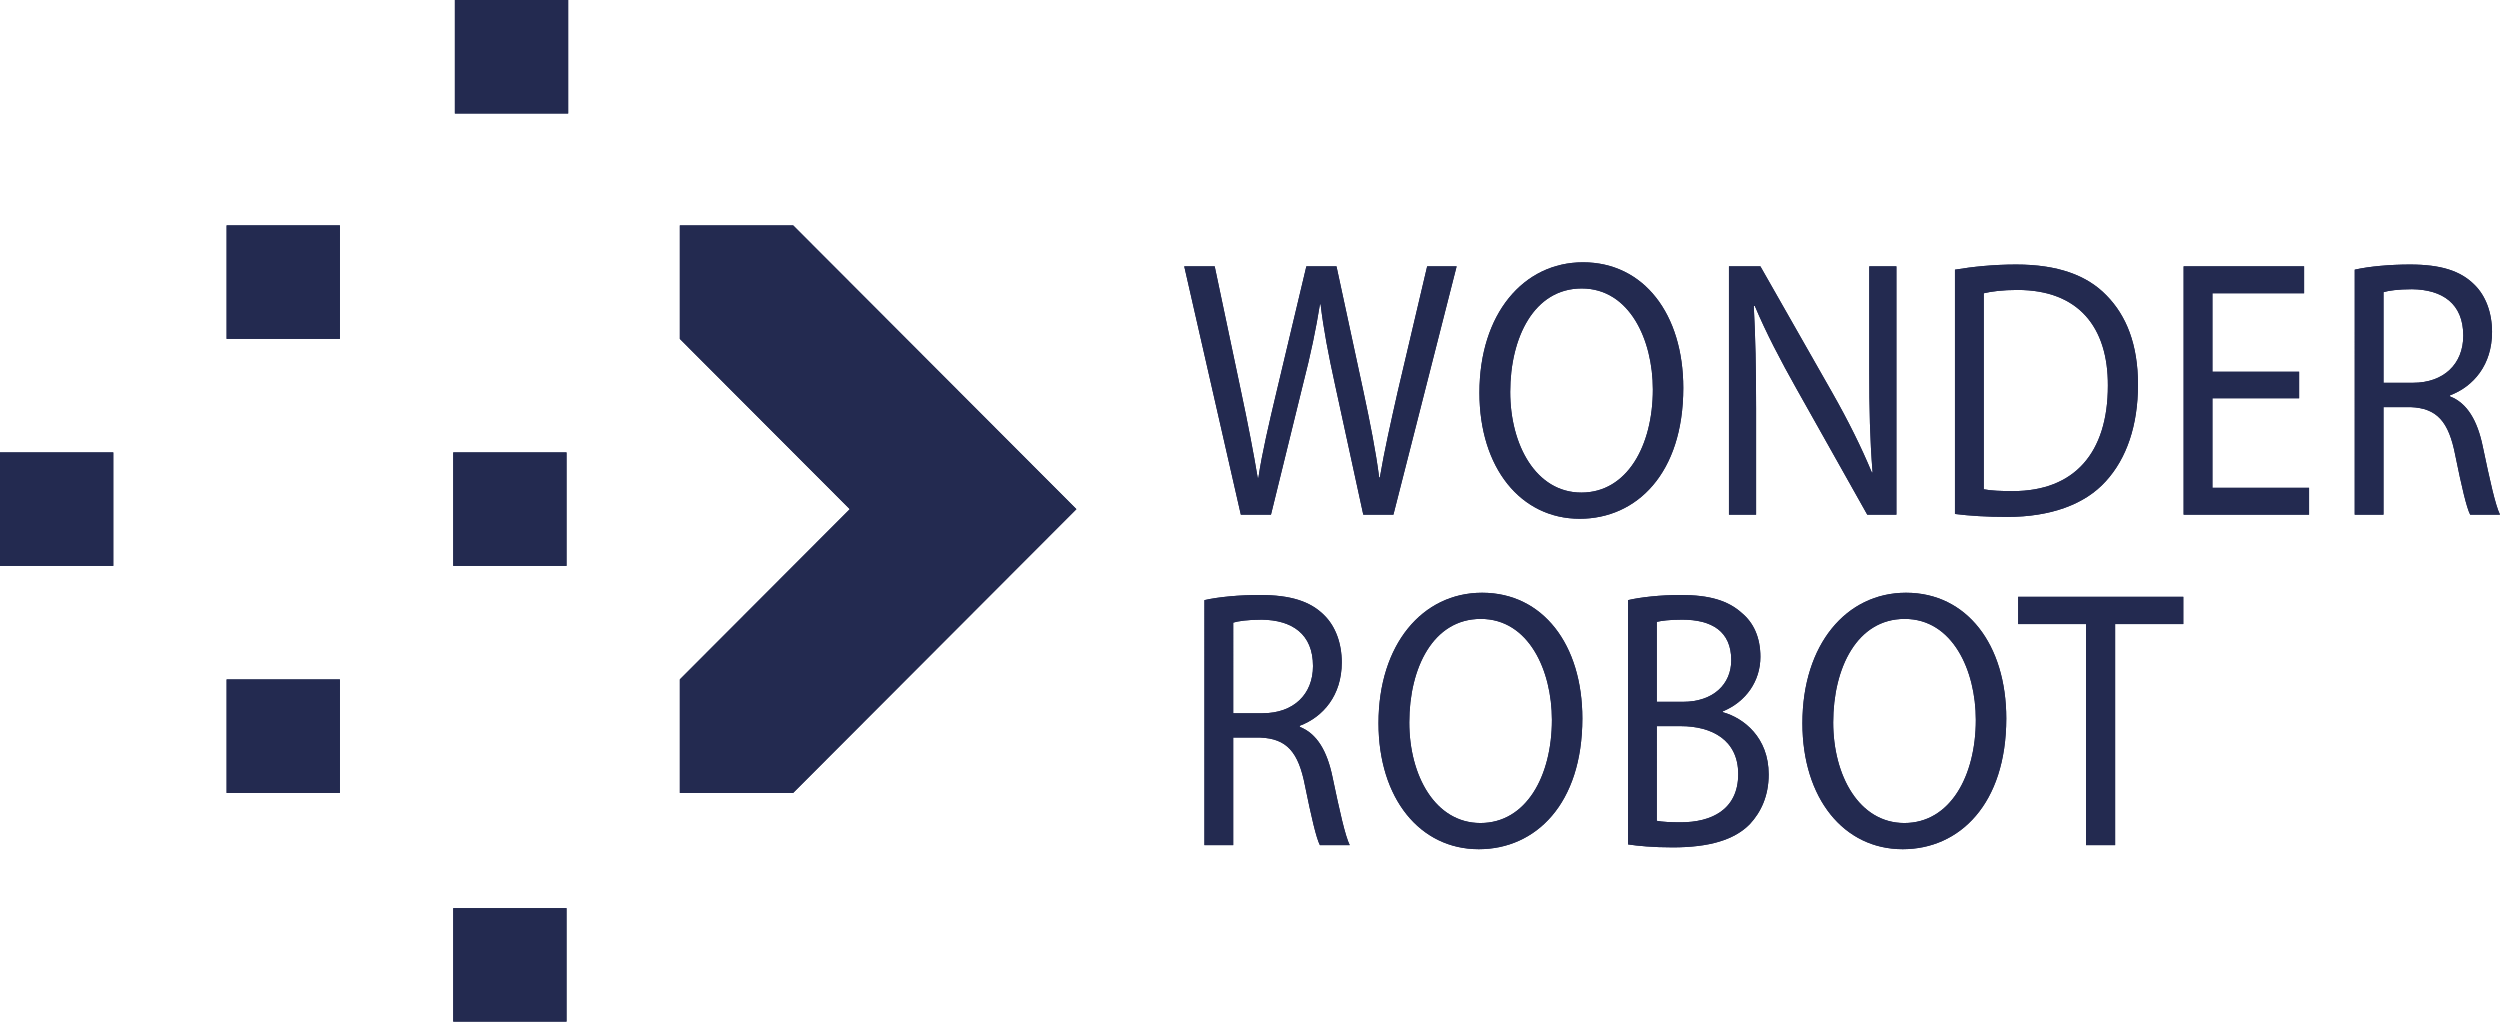 <?xml version="1.0" encoding="utf-8"?>
<!-- Generator: Adobe Illustrator 16.0.0, SVG Export Plug-In . SVG Version: 6.00 Build 0)  -->
<!DOCTYPE svg PUBLIC "-//W3C//DTD SVG 1.1//EN" "http://www.w3.org/Graphics/SVG/1.1/DTD/svg11.dtd">
<svg version="1.1" id="レイヤー_1" xmlns="http://www.w3.org/2000/svg" xmlns:xlink="http://www.w3.org/1999/xlink" x="0px"
	 y="0px" width="295.162px" height="120.615px" viewBox="0 0 295.162 120.615" enable-background="new 0 0 295.162 120.615"
	 xml:space="preserve">
<g id="ダミー" display="none">
	<rect x="-2666.703" y="-89.678" display="inline" fill="#D71618" width="4320" height="328"/>
</g>
<g id="レイヤー_1_1_">
	<g>
		<g>
			<path fill="#232A50" d="M146.5,60.767l-6.682-29.319h3.595l3.126,14.833c0.781,3.653,1.484,7.309,1.954,10.136h0.078
				c0.429-2.914,1.25-6.396,2.148-10.181l3.516-14.789h3.557l3.204,14.876c0.741,3.48,1.444,6.961,1.836,10.05h0.079
				c0.546-3.22,1.289-6.482,2.109-10.138l3.478-14.789h3.479l-7.465,29.319h-3.556l-3.319-15.269
				c-0.822-3.741-1.369-6.612-1.722-9.57h-0.078c-0.468,2.915-1.055,5.786-2.03,9.57l-3.75,15.269H146.5V60.767z"/>
			<path fill="#232A50" d="M198.737,45.803c0,10.092-5.508,15.442-12.229,15.442c-6.955,0-11.839-6.003-11.839-14.877
				c0-9.31,5.196-15.399,12.229-15.399C194.09,30.97,198.737,37.103,198.737,45.803z M178.304,46.281
				c0,6.264,3.049,11.875,8.4,11.875c5.393,0,8.439-5.524,8.439-12.18c0-5.829-2.735-11.92-8.4-11.92
				C181.117,34.058,178.304,39.844,178.304,46.281z"/>
			<path fill="#232A50" d="M204.129,60.767V31.448h3.711l8.44,14.833c1.953,3.438,3.478,6.524,4.728,9.527l0.078-0.044
				c-0.313-3.915-0.392-7.483-0.392-12.05V31.448h3.205v29.319h-3.438l-8.36-14.876c-1.836-3.262-3.597-6.613-4.925-9.788
				l-0.116,0.044c0.194,3.698,0.273,7.221,0.273,12.093v12.528L204.129,60.767L204.129,60.767z"/>
			<path fill="#232A50" d="M230.813,31.839c2.07-0.347,4.531-0.608,7.229-0.608c4.883,0,8.36,1.262,10.666,3.653
				c2.345,2.393,3.713,5.785,3.713,10.528c0,4.783-1.33,8.698-3.791,11.396c-2.461,2.741-6.524,4.22-11.644,4.22
				c-2.424,0-4.454-0.131-6.174-0.348V31.839z M234.213,57.766c0.858,0.174,2.11,0.217,3.438,0.217
				c7.269,0,11.214-4.523,11.214-12.44c0.038-6.917-3.478-11.311-10.667-11.311c-1.758,0-3.088,0.174-3.985,0.392V57.766z"/>
			<path fill="#232A50" d="M271.446,47.021H261.21v10.57h11.409v3.175h-14.81V31.448h14.224v3.176H261.21v9.266h10.236V47.021z"/>
			<path fill="#232A50" d="M278.01,31.839c1.72-0.392,4.183-0.608,6.525-0.608c3.634,0,5.978,0.74,7.618,2.394
				c1.328,1.305,2.07,3.305,2.07,5.567c0,3.871-2.188,6.438-4.961,7.481v0.131c2.031,0.782,3.242,2.87,3.867,5.915
				c0.859,4.089,1.485,6.917,2.031,8.048h-3.516c-0.431-0.827-1.017-3.35-1.76-7.003c-0.781-4.046-2.188-5.568-5.273-5.699h-3.204
				v12.702h-3.399L278.01,31.839L278.01,31.839z M281.409,45.194h3.479c3.633,0,5.938-2.219,5.938-5.567
				c0-3.785-2.462-5.438-6.058-5.481c-1.641,0-2.813,0.174-3.359,0.349V45.194z"/>
			<path fill="#232A50" d="M142.201,70.853c1.721-0.391,4.182-0.607,6.524-0.607c3.635,0,5.979,0.739,7.621,2.392
				c1.327,1.306,2.069,3.306,2.069,5.568c0,3.872-2.188,6.438-4.962,7.481v0.131c2.031,0.782,3.242,2.87,3.867,5.915
				c0.861,4.089,1.486,6.917,2.033,8.048h-3.519c-0.429-0.826-1.017-3.35-1.758-7.003c-0.781-4.046-2.188-5.567-5.274-5.698H145.6
				v12.701h-3.4L142.201,70.853L142.201,70.853z M145.602,84.208h3.477c3.635,0,5.939-2.22,5.939-5.568
				c0-3.785-2.461-5.437-6.057-5.48c-1.642,0-2.813,0.174-3.36,0.348V84.208z"/>
			<path fill="#232A50" d="M186.821,84.817c0,10.092-5.51,15.442-12.229,15.442c-6.954,0-11.839-6.003-11.839-14.877
				c0-9.31,5.196-15.399,12.229-15.399C182.172,69.983,186.821,76.117,186.821,84.817z M166.388,85.295
				c0,6.263,3.047,11.875,8.399,11.875c5.394,0,8.438-5.525,8.438-12.181c0-5.828-2.733-11.919-8.399-11.919
				C169.199,73.072,166.388,78.858,166.388,85.295z"/>
			<path fill="#232A50" d="M192.213,70.853c1.483-0.347,3.828-0.607,6.211-0.607c3.4,0,5.589,0.651,7.229,2.131
				c1.369,1.131,2.188,2.871,2.188,5.176c0,2.828-1.681,5.308-4.454,6.438v0.088c2.5,0.694,5.432,3.001,5.432,7.351
				c0,2.523-0.898,4.438-2.228,5.872c-1.837,1.871-4.807,2.741-9.104,2.741c-2.344,0-4.141-0.174-5.273-0.349L192.213,70.853
				L192.213,70.853z M195.61,82.86h3.088c3.595,0,5.703-2.089,5.703-4.916c0-3.437-2.344-4.785-5.781-4.785
				c-1.563,0-2.462,0.131-3.01,0.261V82.86z M195.61,96.91c0.664,0.13,1.643,0.174,2.854,0.174c3.517,0,6.759-1.438,6.759-5.698
				c0-4.003-3.086-5.655-6.8-5.655h-2.813V96.91z"/>
			<path fill="#232A50" d="M236.871,84.817c0,10.092-5.511,15.442-12.229,15.442c-6.955,0-11.841-6.003-11.841-14.877
				c0-9.31,5.197-15.399,12.23-15.399C232.222,69.983,236.871,76.117,236.871,84.817z M216.437,85.295
				c0,6.263,3.047,11.875,8.399,11.875c5.394,0,8.438-5.525,8.438-12.181c0-5.828-2.733-11.919-8.399-11.919
				C219.248,73.072,216.437,78.858,216.437,85.295z"/>
			<path fill="#232A50" d="M246.286,73.681h-8.012v-3.219h19.498v3.219h-8.049v26.1h-3.438L246.286,73.681L246.286,73.681z"/>
		</g>
		<rect x="26.754" y="26.608" fill="#232A50" width="13.378" height="13.401"/>
		<rect x="26.754" y="80.216" fill="#232A50" width="13.378" height="13.401"/>
		<rect y="53.412" fill="#232A50" width="13.377" height="13.4"/>
		<rect x="53.51" y="53.412" fill="#232A50" width="13.377" height="13.4"/>
		<rect x="53.51" y="107.215" fill="#232A50" width="13.377" height="13.4"/>
		<rect x="53.704" y="0" fill="#232A50" width="13.378" height="13.4"/>
		<polygon fill="#232A50" points="120.396,53.412 93.641,26.608 80.264,26.608 80.264,40.01 100.33,60.113 80.264,80.216 
			80.264,93.617 93.641,93.617 120.396,66.813 127.085,60.113 		"/>
	</g>
	<g>
		<g>
			<path fill="#232A50" d="M146.5,60.767l-6.682-29.319h3.595l3.126,14.833c0.781,3.653,1.484,7.309,1.954,10.136h0.078
				c0.429-2.914,1.25-6.396,2.148-10.181l3.516-14.789h3.557l3.204,14.876c0.741,3.48,1.444,6.961,1.836,10.05h0.079
				c0.546-3.22,1.289-6.482,2.109-10.138l3.478-14.789h3.479l-7.465,29.319h-3.556l-3.319-15.269
				c-0.822-3.741-1.369-6.612-1.722-9.57h-0.078c-0.468,2.915-1.055,5.786-2.03,9.57l-3.75,15.269H146.5V60.767z"/>
			<path fill="#232A50" d="M198.737,45.803c0,10.092-5.508,15.442-12.229,15.442c-6.955,0-11.839-6.003-11.839-14.877
				c0-9.31,5.196-15.399,12.229-15.399C194.09,30.97,198.737,37.103,198.737,45.803z M178.304,46.281
				c0,6.264,3.049,11.875,8.4,11.875c5.393,0,8.439-5.524,8.439-12.18c0-5.829-2.735-11.92-8.4-11.92
				C181.117,34.058,178.304,39.844,178.304,46.281z"/>
			<path fill="#232A50" d="M204.129,60.767V31.448h3.711l8.44,14.833c1.953,3.438,3.478,6.524,4.728,9.527l0.078-0.044
				c-0.313-3.915-0.392-7.483-0.392-12.05V31.448h3.205v29.319h-3.438l-8.36-14.876c-1.836-3.262-3.597-6.613-4.925-9.788
				l-0.116,0.044c0.194,3.698,0.273,7.221,0.273,12.093v12.528L204.129,60.767L204.129,60.767z"/>
			<path fill="#232A50" d="M230.813,31.839c2.07-0.347,4.531-0.608,7.229-0.608c4.883,0,8.36,1.262,10.666,3.653
				c2.345,2.393,3.713,5.785,3.713,10.528c0,4.783-1.33,8.698-3.791,11.396c-2.461,2.741-6.524,4.22-11.644,4.22
				c-2.424,0-4.454-0.131-6.174-0.348V31.839z M234.213,57.766c0.858,0.174,2.11,0.217,3.438,0.217
				c7.269,0,11.214-4.523,11.214-12.44c0.038-6.917-3.478-11.311-10.667-11.311c-1.758,0-3.088,0.174-3.985,0.392V57.766z"/>
			<path fill="#232A50" d="M271.446,47.021H261.21v10.57h11.409v3.175h-14.81V31.448h14.224v3.176H261.21v9.266h10.236V47.021z"/>
			<path fill="#232A50" d="M278.01,31.839c1.72-0.392,4.183-0.608,6.525-0.608c3.634,0,5.978,0.74,7.618,2.394
				c1.328,1.305,2.07,3.305,2.07,5.567c0,3.871-2.188,6.438-4.961,7.481v0.131c2.031,0.782,3.242,2.87,3.867,5.915
				c0.859,4.089,1.485,6.917,2.031,8.048h-3.516c-0.431-0.827-1.017-3.35-1.76-7.003c-0.781-4.046-2.188-5.568-5.273-5.699h-3.204
				v12.702h-3.399L278.01,31.839L278.01,31.839z M281.409,45.194h3.479c3.633,0,5.938-2.219,5.938-5.567
				c0-3.785-2.462-5.438-6.058-5.481c-1.641,0-2.813,0.174-3.359,0.349V45.194z"/>
			<path fill="#232A50" d="M142.201,70.853c1.721-0.391,4.182-0.607,6.524-0.607c3.635,0,5.979,0.739,7.621,2.392
				c1.327,1.306,2.069,3.306,2.069,5.568c0,3.872-2.188,6.438-4.962,7.481v0.131c2.031,0.782,3.242,2.87,3.867,5.915
				c0.861,4.089,1.486,6.917,2.033,8.048h-3.519c-0.429-0.826-1.017-3.35-1.758-7.003c-0.781-4.046-2.188-5.567-5.274-5.698H145.6
				v12.701h-3.4L142.201,70.853L142.201,70.853z M145.602,84.208h3.477c3.635,0,5.939-2.22,5.939-5.568
				c0-3.785-2.461-5.437-6.057-5.48c-1.642,0-2.813,0.174-3.36,0.348V84.208z"/>
			<path fill="#232A50" d="M186.821,84.817c0,10.092-5.51,15.442-12.229,15.442c-6.954,0-11.839-6.003-11.839-14.877
				c0-9.31,5.196-15.399,12.229-15.399C182.172,69.983,186.821,76.117,186.821,84.817z M166.388,85.295
				c0,6.263,3.047,11.875,8.399,11.875c5.394,0,8.438-5.525,8.438-12.181c0-5.828-2.733-11.919-8.399-11.919
				C169.199,73.072,166.388,78.858,166.388,85.295z"/>
			<path fill="#232A50" d="M192.213,70.853c1.483-0.347,3.828-0.607,6.211-0.607c3.4,0,5.589,0.651,7.229,2.131
				c1.369,1.131,2.188,2.871,2.188,5.176c0,2.828-1.681,5.308-4.454,6.438v0.088c2.5,0.694,5.432,3.001,5.432,7.351
				c0,2.523-0.898,4.438-2.228,5.872c-1.837,1.871-4.807,2.741-9.104,2.741c-2.344,0-4.141-0.174-5.273-0.349L192.213,70.853
				L192.213,70.853z M195.61,82.86h3.088c3.595,0,5.703-2.089,5.703-4.916c0-3.437-2.344-4.785-5.781-4.785
				c-1.563,0-2.462,0.131-3.01,0.261V82.86z M195.61,96.91c0.664,0.13,1.643,0.174,2.854,0.174c3.517,0,6.759-1.438,6.759-5.698
				c0-4.003-3.086-5.655-6.8-5.655h-2.813V96.91z"/>
			<path fill="#232A50" d="M236.871,84.817c0,10.092-5.511,15.442-12.229,15.442c-6.955,0-11.841-6.003-11.841-14.877
				c0-9.31,5.197-15.399,12.23-15.399C232.222,69.983,236.871,76.117,236.871,84.817z M216.437,85.295
				c0,6.263,3.047,11.875,8.399,11.875c5.394,0,8.438-5.525,8.438-12.181c0-5.828-2.733-11.919-8.399-11.919
				C219.248,73.072,216.437,78.858,216.437,85.295z"/>
			<path fill="#232A50" d="M246.286,73.681h-8.012v-3.219h19.498v3.219h-8.049v26.1h-3.438L246.286,73.681L246.286,73.681z"/>
		</g>
		<rect x="26.754" y="26.608" fill="#232A50" width="13.378" height="13.401"/>
		<rect x="26.754" y="80.216" fill="#232A50" width="13.378" height="13.401"/>
		<rect y="53.412" fill="#232A50" width="13.377" height="13.4"/>
		<rect x="53.51" y="53.412" fill="#232A50" width="13.377" height="13.4"/>
		<rect x="53.51" y="107.215" fill="#232A50" width="13.377" height="13.4"/>
		<rect x="53.704" y="0" fill="#232A50" width="13.378" height="13.4"/>
		<polygon fill="#232A50" points="120.396,53.412 93.641,26.608 80.264,26.608 80.264,40.01 100.33,60.113 80.264,80.216 
			80.264,93.617 93.641,93.617 120.396,66.813 127.085,60.113 		"/>
	</g>
</g>
</svg>
